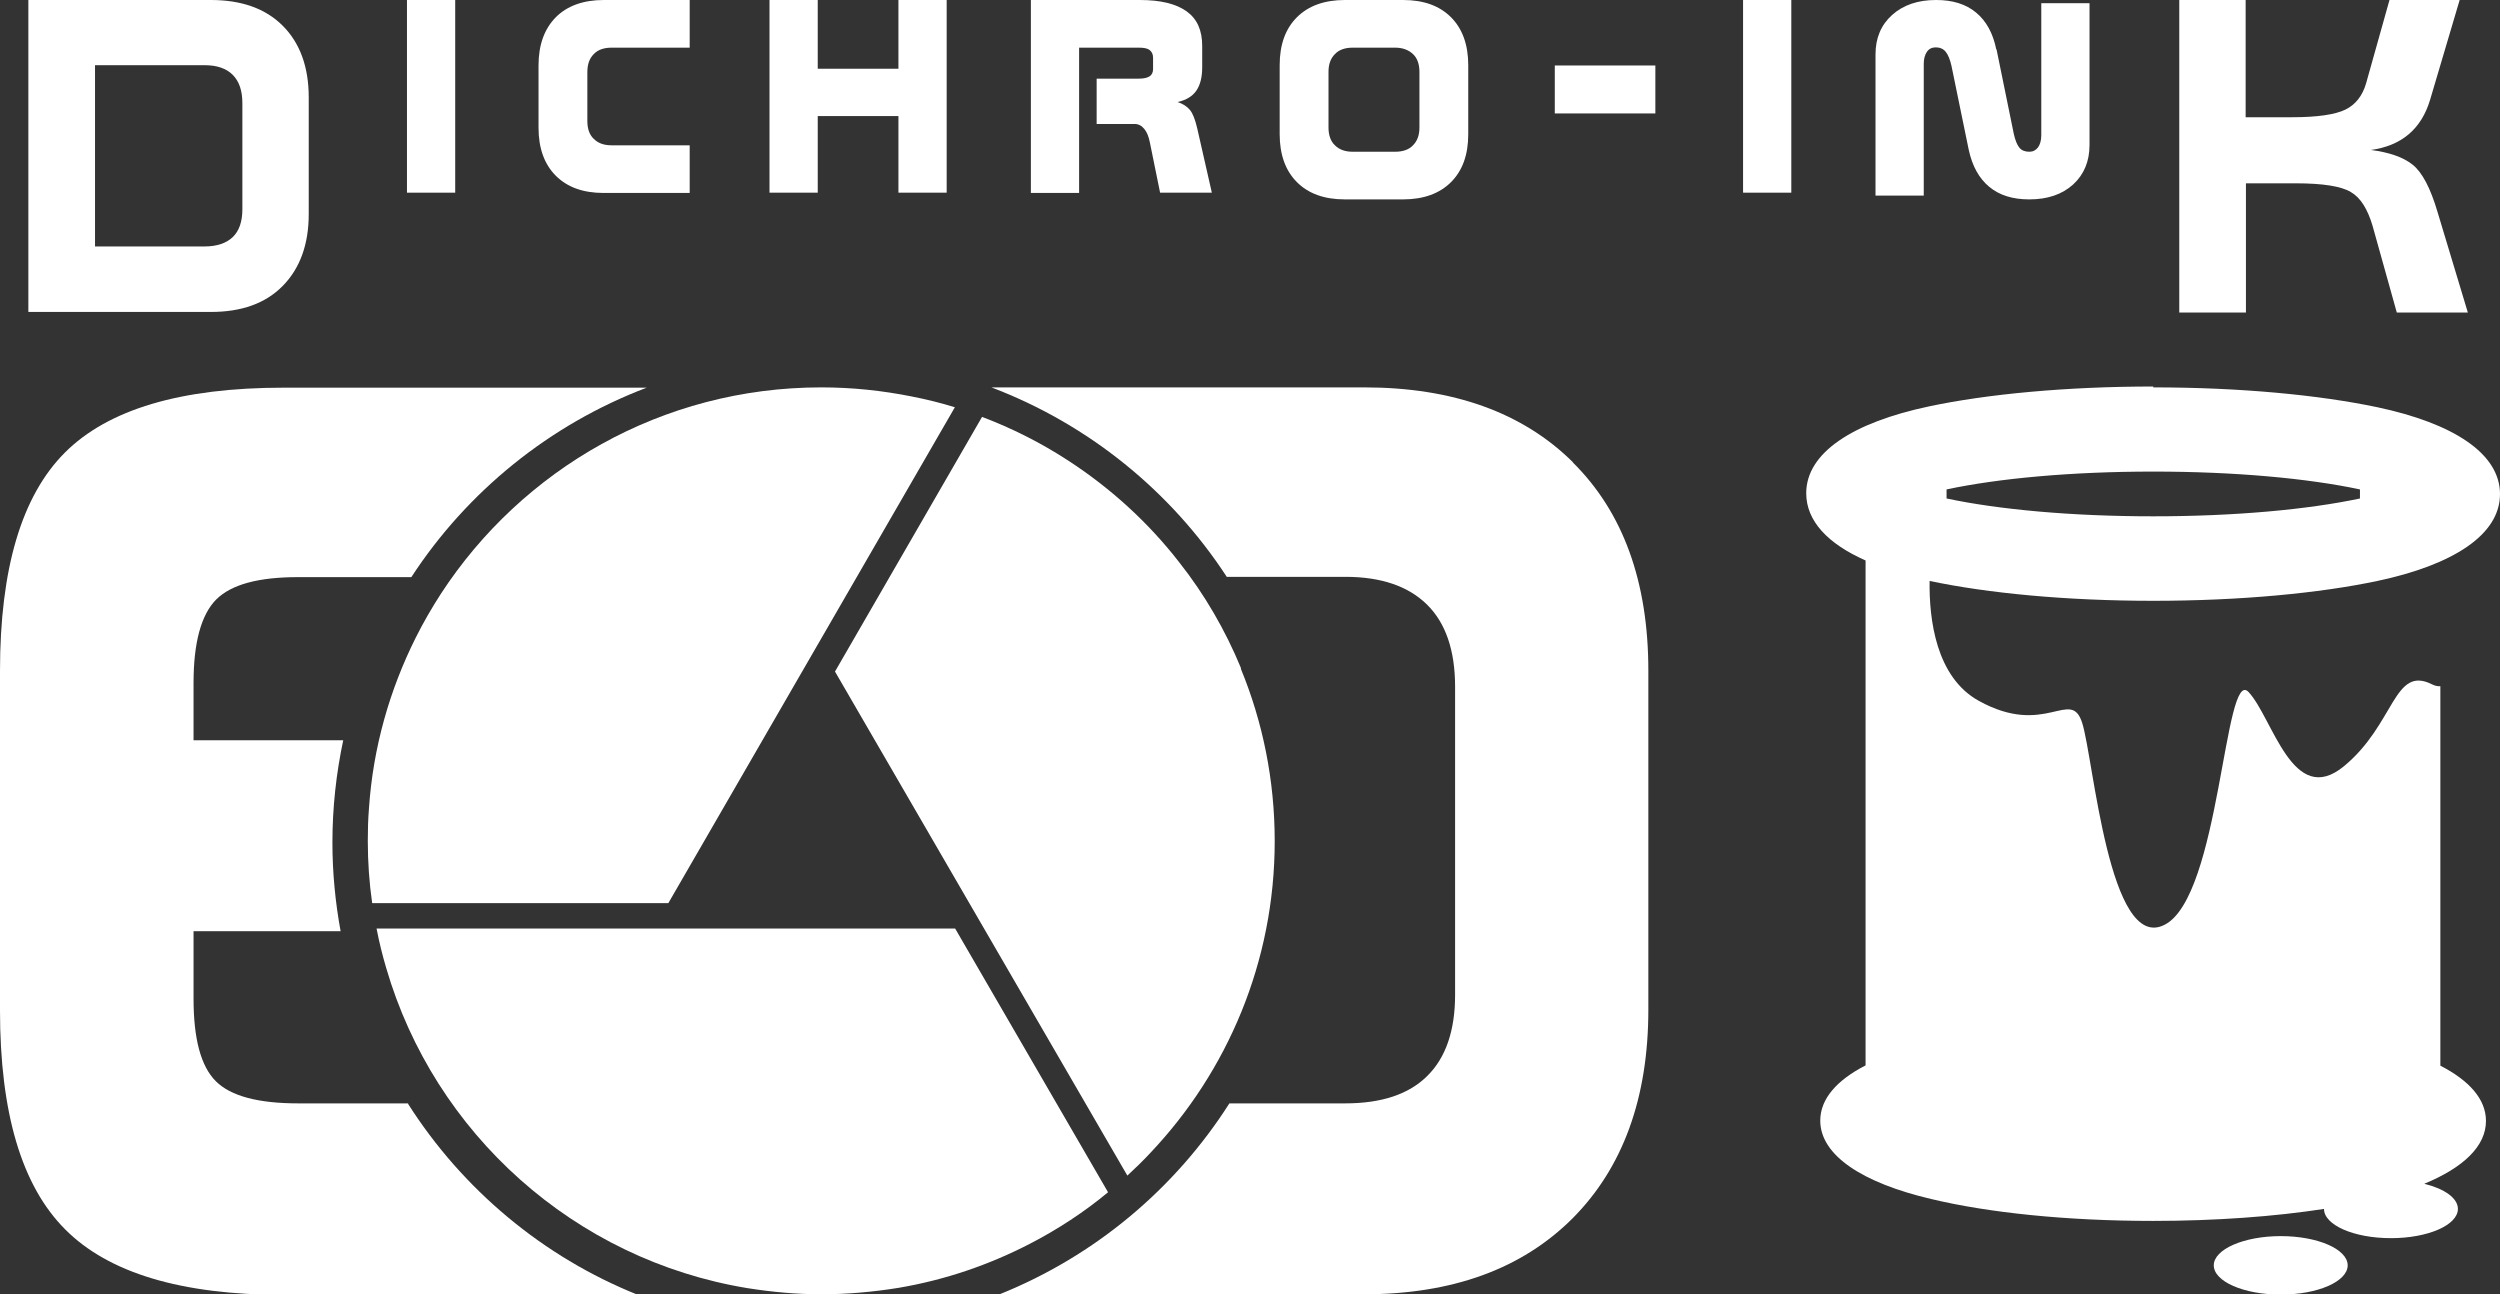 <?xml version="1.0" encoding="UTF-8"?><svg id="Calque_2" xmlns="http://www.w3.org/2000/svg" viewBox="0 0 85.51 44.27"><rect x="0" y="0" width="85.51" height="44.27" fill="#333333" stroke="none"/><defs><style>.cls-1,.cls-2{fill:#fff;}.cls-2{fill-rule:evenodd;}</style></defs><g id="INK"><g id="DICHRO-INK-W"><path class="cls-1" d="m13.96,37.74h-3.76c-1.37,0-2.31-.25-2.82-.76-.51-.51-.76-1.45-.76-2.82v-2.31h5.03c-.18-.98-.28-2-.28-3.03,0-1.2.13-2.37.37-3.5h-5.12v-1.96c0-1.38.26-2.33.77-2.85.52-.52,1.45-.77,2.81-.77h3.87c1.91-2.93,4.73-5.22,8.05-6.48h-12.42c-3.51,0-6,.74-7.48,2.22-1.48,1.48-2.22,3.97-2.22,7.48v11.59c0,3.51.74,6.01,2.23,7.5,1.48,1.49,3.97,2.24,7.47,2.24h12.12c-3.25-1.3-6-3.61-7.86-6.53Z"/><path class="cls-1" d="m53.81,15.82c-1.72-1.71-4.11-2.57-7.15-2.57h-12.75c3.32,1.26,6.14,3.55,8.05,6.48h4.06c1.22,0,2.15.32,2.79.95.64.63.96,1.57.96,2.81v10.54c0,1.22-.32,2.15-.95,2.77-.63.63-1.57.94-2.81.94h-3.96c-1.86,2.92-4.6,5.22-7.86,6.53h12.45c3.04,0,5.42-.87,7.15-2.6,1.72-1.73,2.59-4.11,2.59-7.14v-11.59c0-3.04-.86-5.42-2.59-7.13Z"/><path class="cls-1" d="m32.67,31.76H12.88c.09.47.2.91.33,1.35,1.65,5.66,6.44,9.98,12.36,10.95.82.13,1.67.21,2.53.21s1.77-.08,2.63-.22c1.6-.27,3.11-.79,4.5-1.51.95-.49,1.85-1.08,2.67-1.76l-5.23-9.02Z"/><path id="Fond_M" class="cls-1" d="m42.45,22.86c-.54-1.31-1.25-2.53-2.11-3.62-1.07-1.38-2.37-2.56-3.84-3.51-.91-.59-1.88-1.08-2.91-1.47l-5.03,8.71,10,17.24c.27-.25.54-.51.79-.78,2.63-2.78,4.25-6.53,4.25-10.66,0-2.09-.41-4.08-1.16-5.9Z"/><path class="cls-1" d="m31.18,13.56c-1-.2-2.03-.31-3.09-.31-5.45,0-10.24,2.81-13.01,7.06-.31.48-.6.98-.86,1.5-.89,1.78-1.46,3.75-1.6,5.84-.03.37-.04.74-.04,1.11,0,.72.05,1.44.15,2.13h10.13l9.8-16.96c-.48-.15-.97-.27-1.48-.37Z"/><path class="cls-2" d="m73.65,13.25c2.97,0,5.68.26,7.67.68,2.59.55,4.19,1.58,4.19,2.97s-1.6,2.42-4.19,2.97c-1.98.42-4.7.68-7.67.68s-5.67-.26-7.65-.68c-.02,1.32.22,3.29,1.68,4.1,2.29,1.27,3.15-.47,3.54.76.39,1.23.92,7.88,2.82,6.9,1.9-.97,2.04-8.85,2.87-7.96.83.89,1.51,3.98,3.26,2.54,1.75-1.44,1.7-3.47,3.02-2.8.1.05.2.07.28.06v12.98c.99.51,1.56,1.15,1.56,1.89,0,.87-.78,1.6-2.11,2.15.69.17,1.15.49,1.15.86,0,.55-1.02,1-2.29,1s-2.29-.45-2.29-1h0c-1.69.26-3.7.41-5.85.41-2.95,0-5.63-.28-7.59-.75-2.34-.55-3.79-1.49-3.79-2.68,0-.74.56-1.38,1.55-1.89v-17.27c-1.29-.57-2.03-1.35-2.03-2.3,0-1.39,1.6-2.42,4.2-2.97,1.98-.42,4.7-.68,7.67-.68h0Zm4.36,29.03c-1.26,0-2.29.45-2.29,1s1.02,1,2.29,1,2.29-.45,2.29-1-1.02-1-2.29-1h0Zm2.71-25.54c-1.79-.38-4.28-.61-7.07-.61s-5.28.23-7.07.61v.31c1.79.38,4.29.61,7.07.61s5.28-.23,7.07-.61v-.31Z"/><path class="cls-1" d="m.97,0h6.24c1.05,0,1.87.29,2.46.88s.89,1.41.89,2.45v3.99c0,1.04-.3,1.86-.89,2.46-.59.6-1.41.89-2.46.89H.97V0Zm2.28,2.23v6.2h3.74c.43,0,.75-.11.97-.32s.33-.53.33-.95v-3.63c0-.43-.11-.75-.33-.97-.22-.22-.54-.33-.96-.33h-3.74Z"/><path class="cls-1" d="m13.92,0h1.65v6.59h-1.65V0Z"/><path class="cls-1" d="m20.65,0h2.94v1.63h-2.67c-.26,0-.47.07-.61.22-.15.15-.22.35-.22.62v1.67c0,.26.07.47.22.61.15.15.35.22.61.22h2.67v1.63h-2.94c-.71,0-1.25-.2-1.64-.59s-.59-.94-.59-1.64v-2.13c0-.71.2-1.25.59-1.65.39-.39.94-.59,1.64-.59Z"/><path class="cls-1" d="m26.32,0h1.65v2.35h2.76V0h1.65v6.59h-1.65v-2.62h-2.76v2.62h-1.65V0Z"/><path class="cls-1" d="m35.27,0h3.71c.72,0,1.25.13,1.61.39.36.26.53.65.53,1.18v.73c0,.35-.07.61-.2.8-.13.19-.34.32-.64.39.18.06.32.15.42.27.1.12.18.33.25.63l.5,2.2h-1.77l-.35-1.72c-.04-.2-.1-.35-.19-.46-.09-.11-.2-.17-.33-.17h-1.3v-1.55h1.44c.17,0,.3-.03.37-.08.08-.05.12-.14.12-.25v-.38c0-.12-.04-.21-.12-.27-.08-.06-.2-.08-.37-.08h-2.04v4.97h-1.65V0Z"/><path class="cls-1" d="m46,0h1.99c.71,0,1.25.2,1.64.59.39.39.59.94.59,1.64v2.36c0,.71-.2,1.25-.59,1.64-.39.39-.94.59-1.64.59h-1.99c-.71,0-1.25-.2-1.64-.59s-.59-.94-.59-1.64v-2.36c0-.71.2-1.25.59-1.64.39-.39.94-.59,1.64-.59Zm-.56,2.46v1.9c0,.26.07.47.22.61.15.15.35.22.61.22h1.45c.26,0,.47-.07.61-.22.15-.15.22-.35.22-.61v-1.9c0-.26-.07-.47-.22-.61s-.35-.22-.61-.22h-1.45c-.26,0-.47.07-.61.22-.15.15-.22.35-.22.61Z"/><path class="cls-1" d="m53.18,2.24h3.44v1.64h-3.44v-1.64Z"/><path class="cls-1" d="m59.62,0h1.65v6.59h-1.65V0Z"/><path class="cls-1" d="m68.29,1.69l.59,2.89c.05.22.11.37.19.47.08.1.2.14.34.14.13,0,.22-.05.3-.15.07-.1.11-.24.11-.41V.11h1.65v4.85c0,.56-.19,1.01-.56,1.35-.38.34-.87.51-1.5.51-.57,0-1.02-.14-1.37-.43s-.58-.71-.7-1.26l-.59-2.87c-.05-.23-.12-.39-.2-.49-.08-.1-.2-.15-.34-.15-.13,0-.23.05-.3.15s-.11.24-.11.41v4.51h-1.65V1.86c0-.56.19-1.01.57-1.35s.88-.51,1.5-.51c.57,0,1.02.14,1.37.43s.58.71.69,1.26Z"/><path class="cls-1" d="m74.53,0h2.28v4.01h1.59c.86,0,1.47-.09,1.82-.26s.59-.48.71-.9l.8-2.85h2.4l-1.01,3.41c-.15.5-.39.89-.73,1.18-.34.29-.78.47-1.3.54.64.08,1.12.25,1.44.51s.6.79.84,1.6l1.04,3.45h-2.43l-.83-2.97c-.17-.57-.41-.96-.74-1.15-.33-.2-.96-.3-1.89-.3h-1.7v4.42h-2.28V0Z"/></g></g></svg>